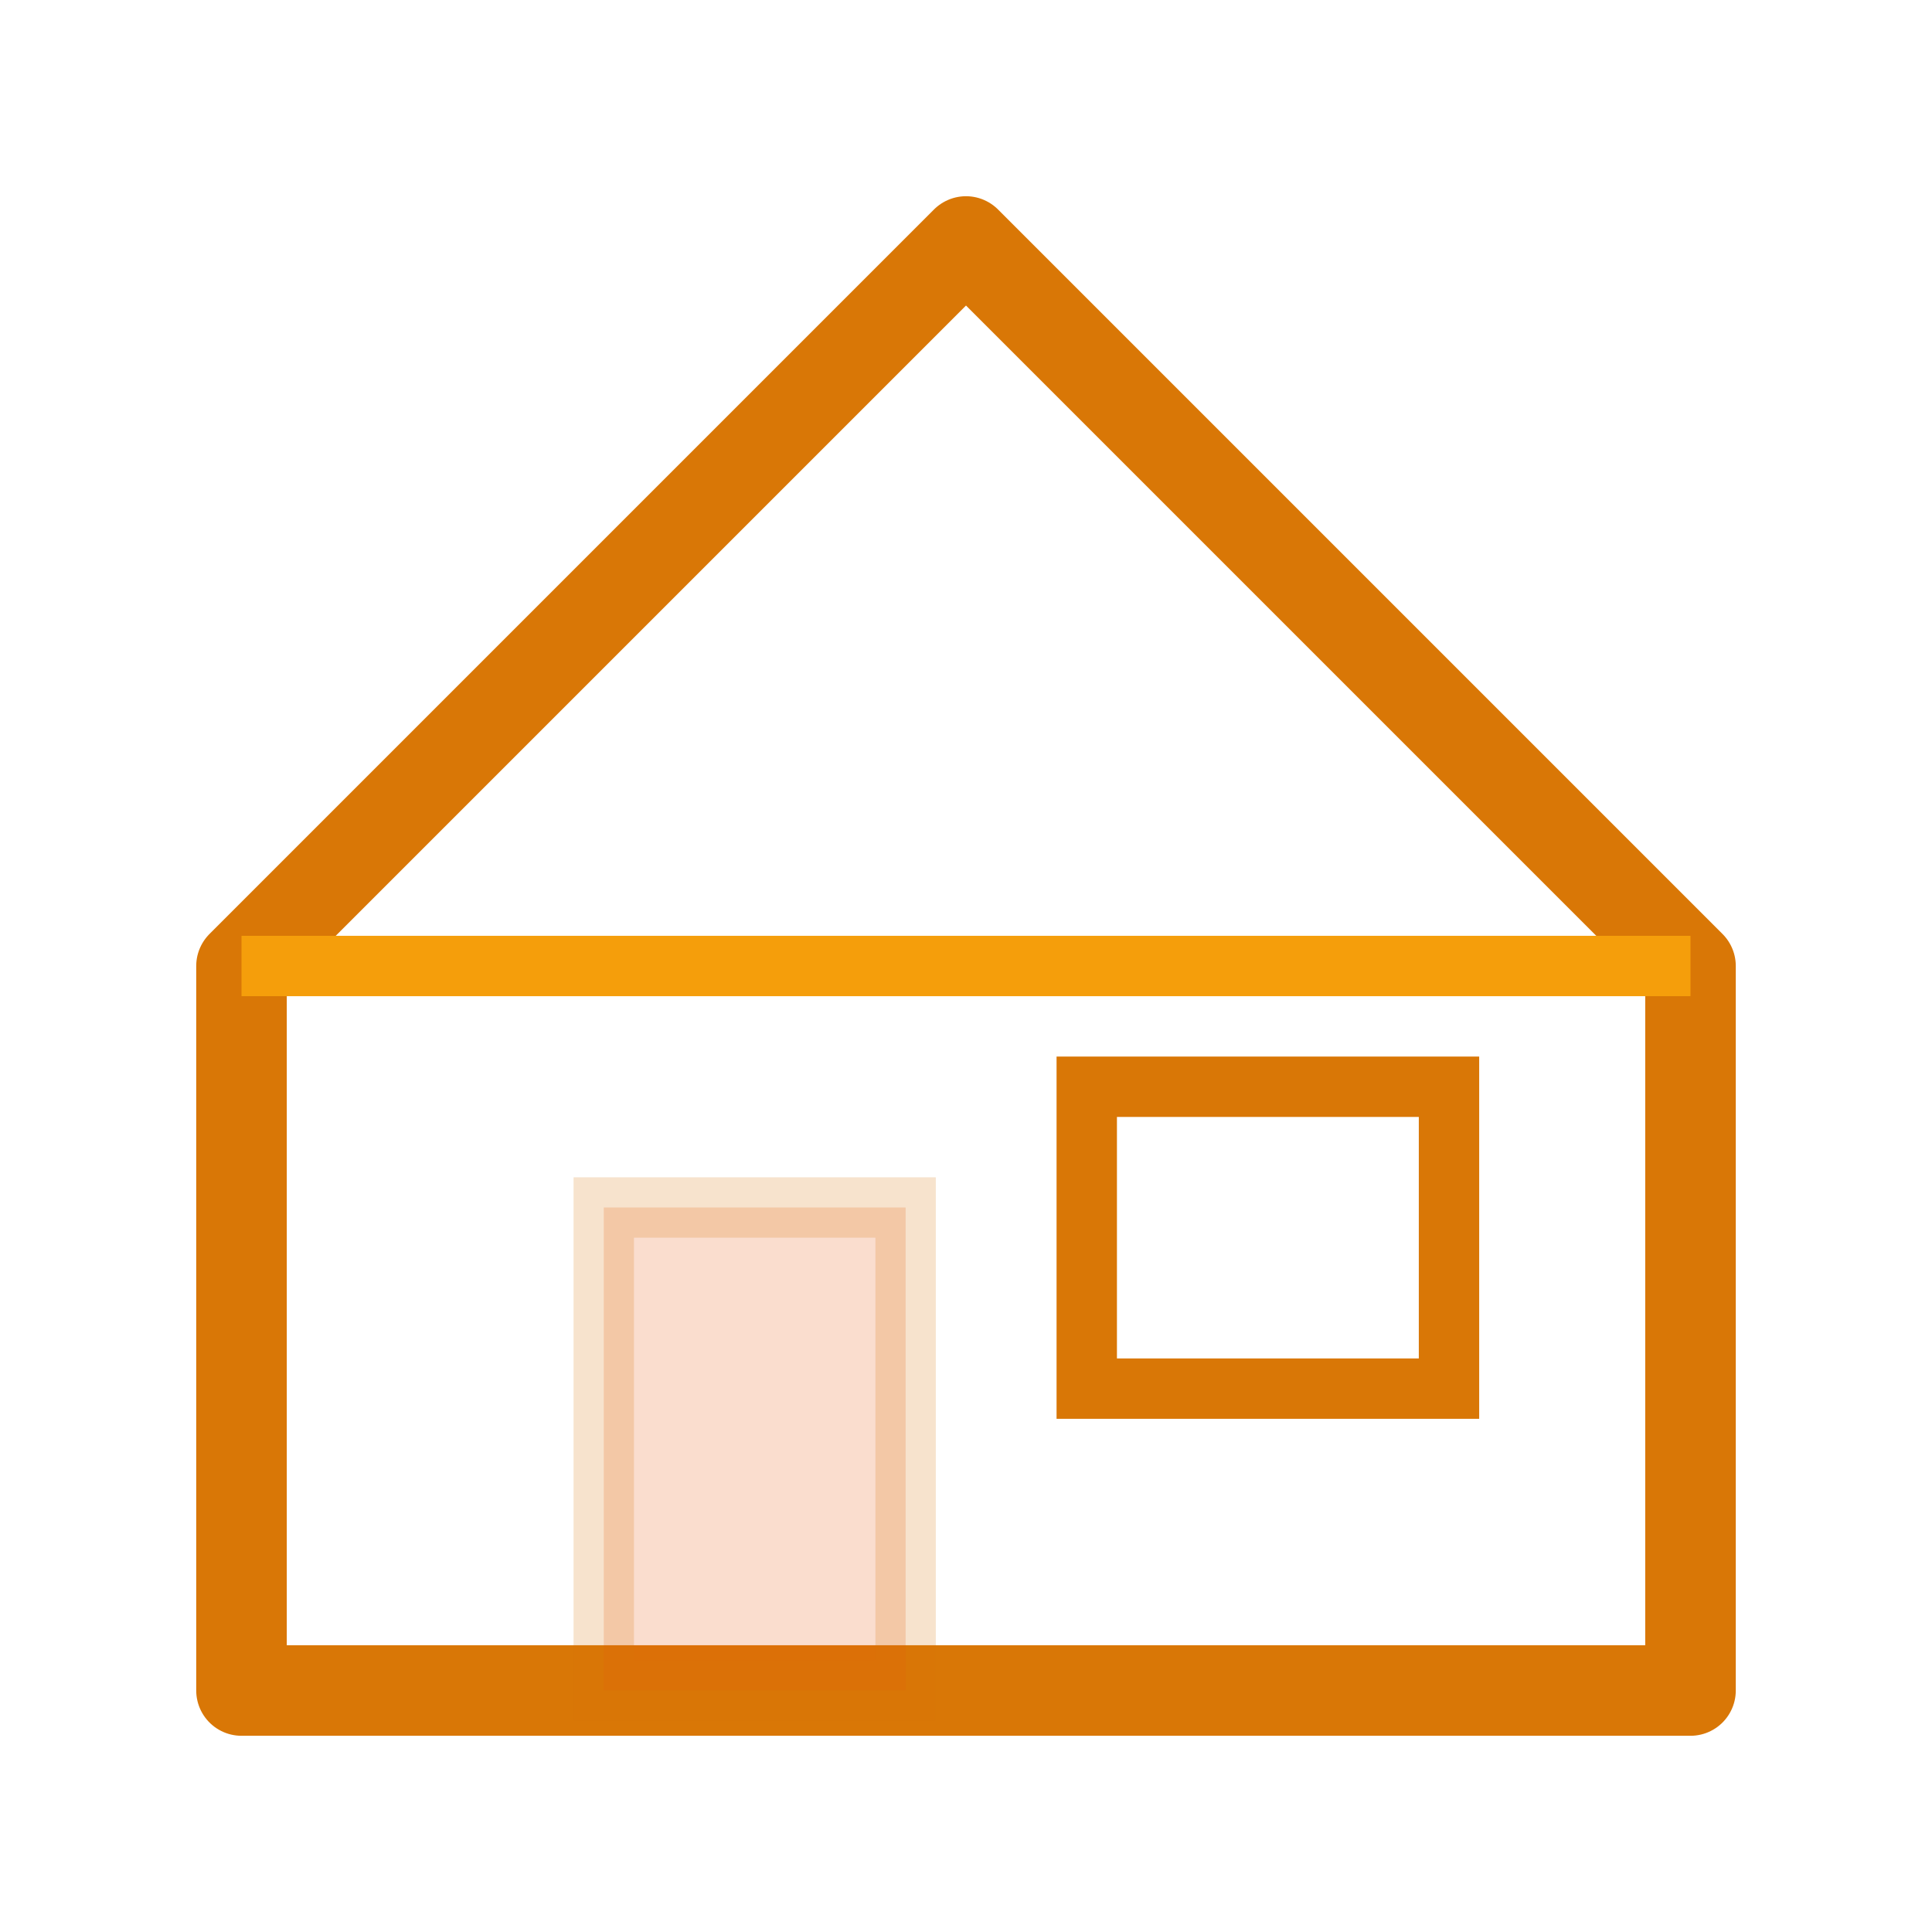 <svg width="64" height="64" viewBox="0 0 64 64" fill="none" xmlns="http://www.w3.org/2000/svg">
  <path d="M8 32L32 8L56 32V56H8V32Z" stroke="#D97706" stroke-width="3" stroke-linejoin="round"/>
  <rect x="20" y="40" width="10" height="16" fill="#EA580C" opacity="0.2" stroke="#D97706" stroke-width="2"/>
  <rect x="36" y="36" width="12" height="10" stroke="#D97706" stroke-width="2"/>
  <line x1="8" y1="32" x2="56" y2="32" stroke="#F59E0B" stroke-width="2"/>
</svg>

